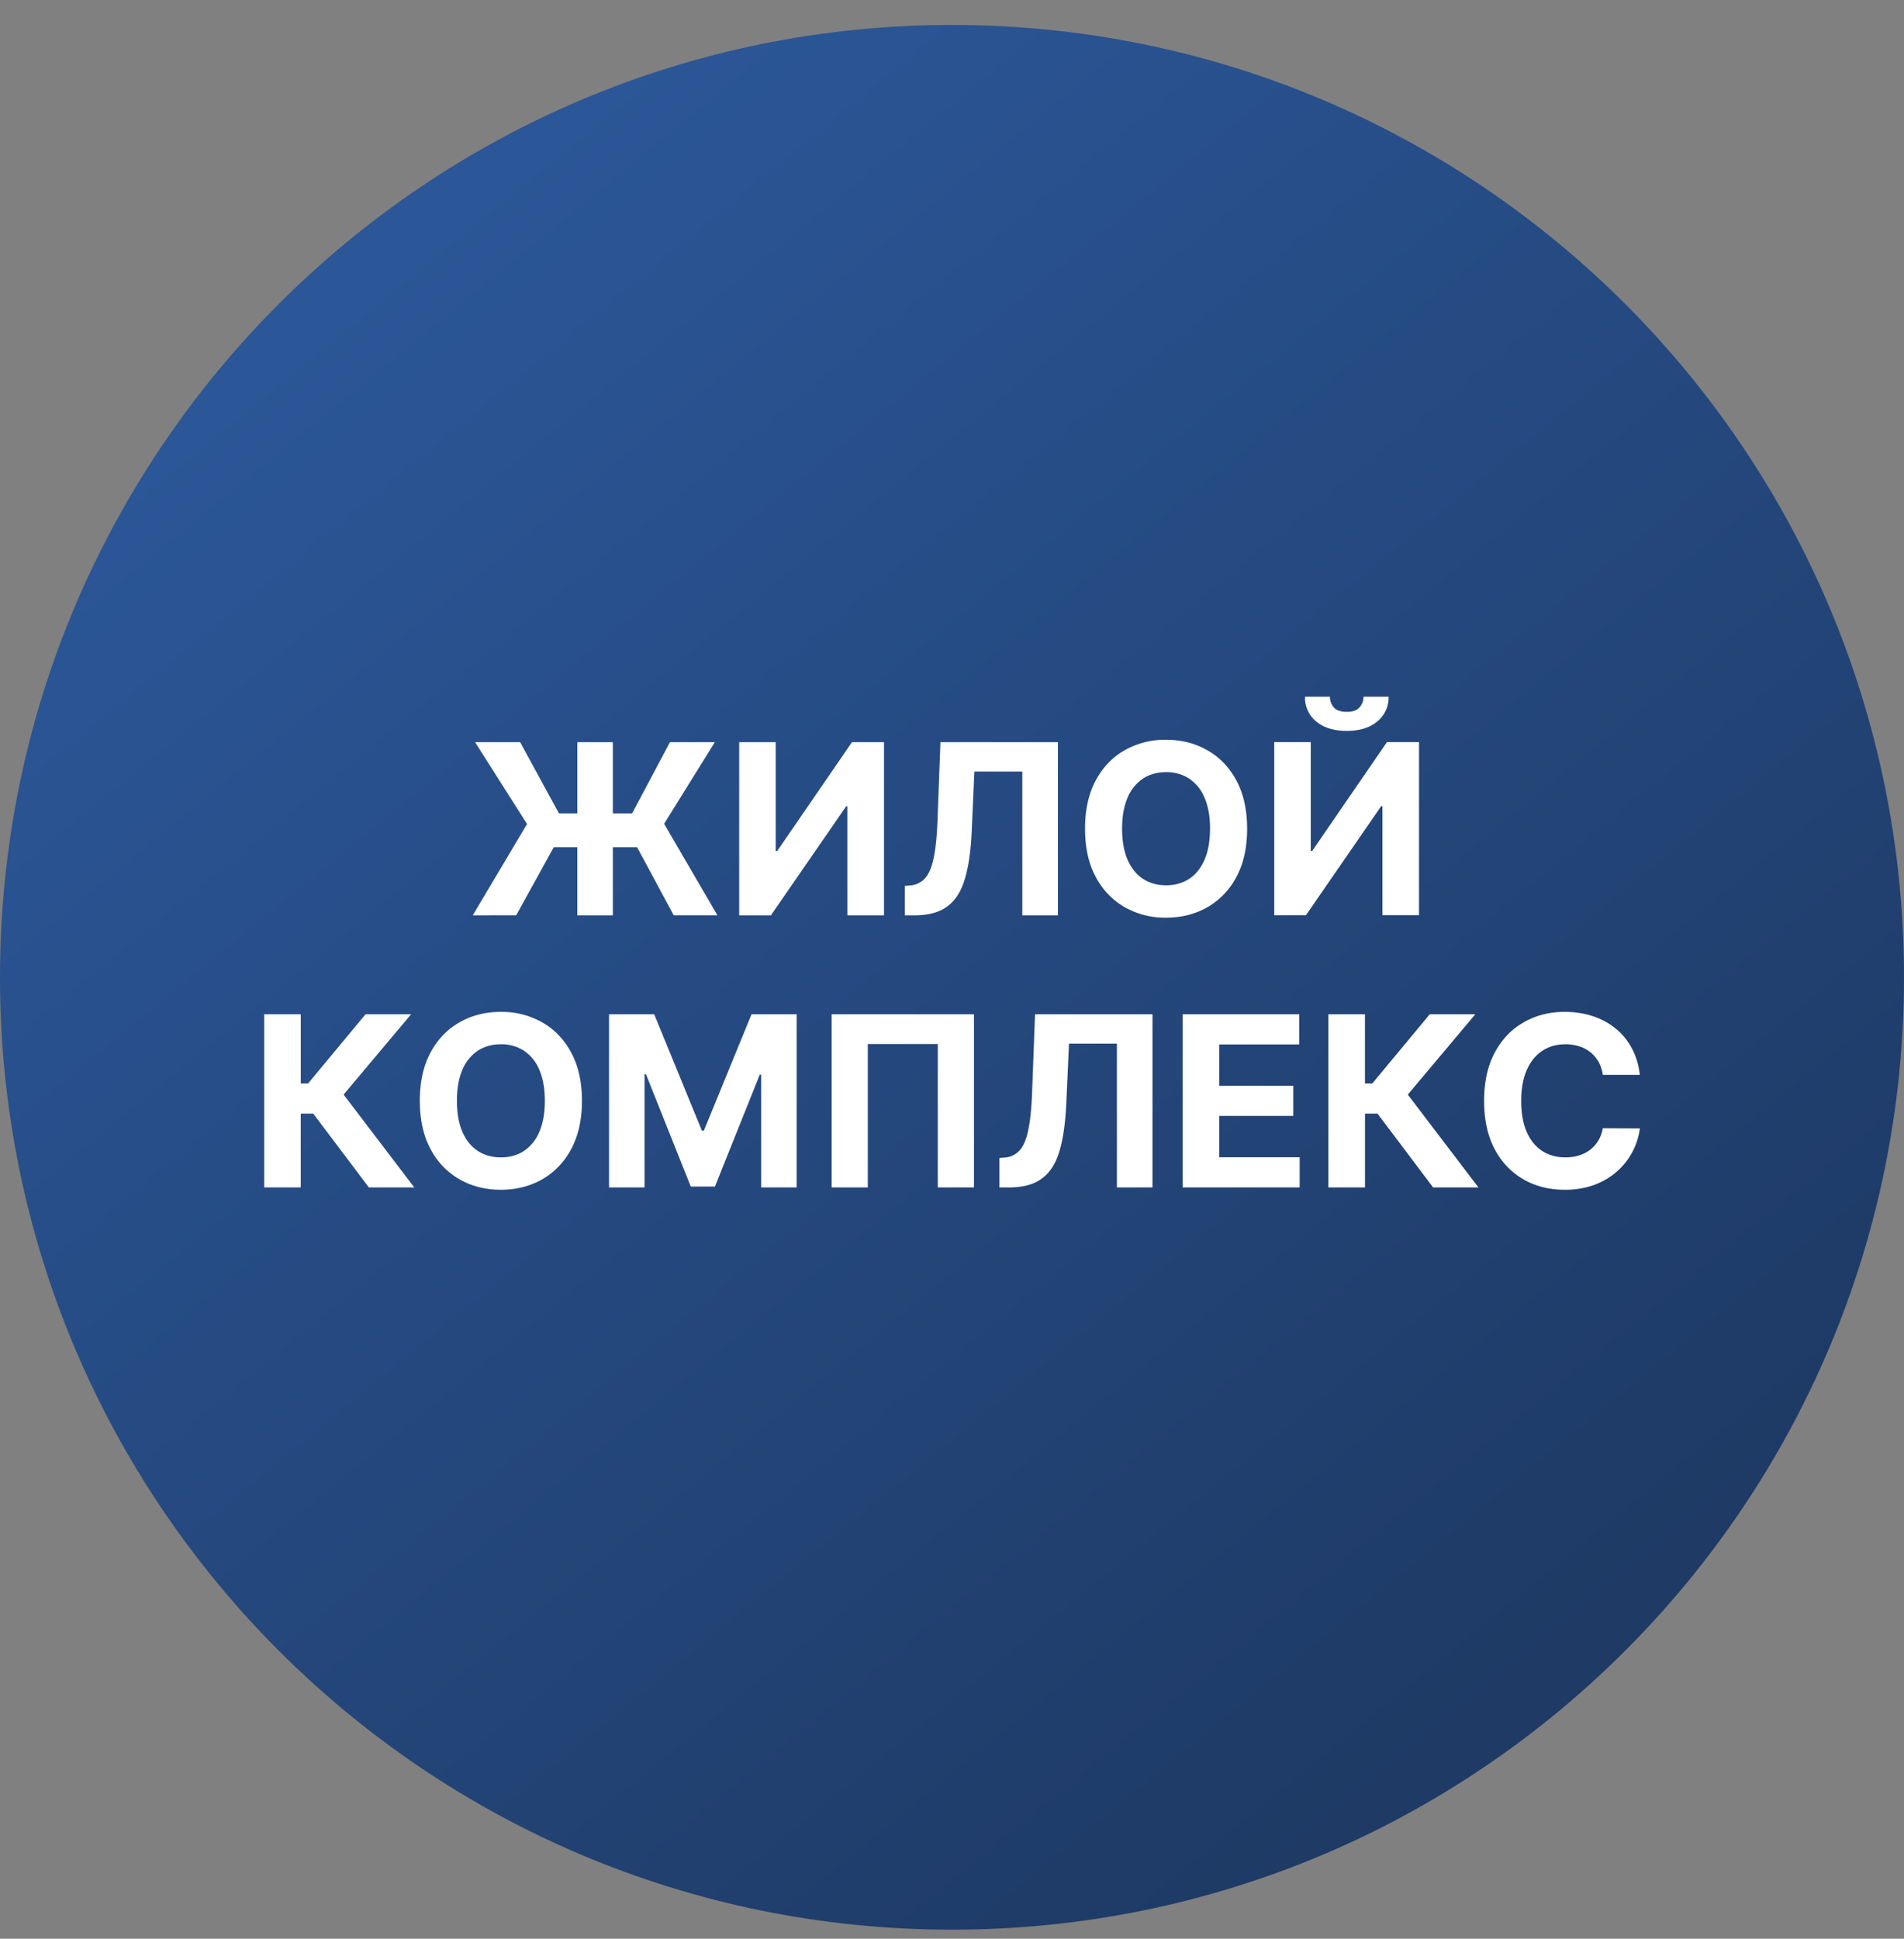 <svg xmlns="http://www.w3.org/2000/svg" width="56" height="57" fill="none" viewBox="0 0 56 57"><rect x="0" y="0" width="56" height="57" fill="#808080" stroke="none"/><g clip-path="url(#a)"><path fill="url(#b)" d="M56 28.734c0-15.464-12.536-28-28-28s-28 12.536-28 28 12.536 28 28 28 28-12.536 28-28"/><path fill="#fff" d="M48.231 31.602h-1.089q-.03-.21-.121-.375a1 1 0 0 0-.236-.284 1 1 0 0 0-.334-.179 1.3 1.3 0 0 0-.405-.062q-.395 0-.688.196-.293.195-.455.567-.162.37-.162.9 0 .544.162.915.165.37.457.56.294.188.679.188.216 0 .4-.057.186-.057.33-.167a1 1 0 0 0 .24-.27q.097-.16.133-.364l1.09.005a2.033 2.033 0 0 1-.661 1.255q-.282.255-.672.404a2.5 2.5 0 0 1-.878.146q-.681 0-1.218-.308a2.2 2.2 0 0 1-.845-.892q-.308-.584-.308-1.415t.313-1.417q.313-.585.85-.89.537-.308 1.208-.308.443 0 .82.124.381.124.674.363.294.236.478.58.186.342.238.785M42.15 34.911l-1.635-2.17h-.368v2.17H39.07v-5.09h1.076v2.033h.216l1.69-2.034h1.34l-1.986 2.362 2.078 2.73zM34.784 34.911v-5.09h3.43v.887h-2.353v1.213h2.177v.887h-2.177v1.216h2.364v.887zM29.395 34.911v-.865l.144-.012a.65.65 0 0 0 .45-.212q.172-.19.256-.609.087-.42.112-1.128l.085-2.265h3.455v5.091H32.85v-4.228h-1.409l-.08 1.772q-.04.855-.203 1.397-.162.543-.518.8-.352.26-.966.26zM28.646 29.82v5.091h-1.064v-4.216h-2.058v4.216H24.46v-5.09zM17.913 29.82h1.328l1.402 3.42h.06l1.401-3.42h1.328v5.091h-1.044v-3.313h-.043l-1.317 3.288h-.711L19 31.586h-.043v3.325h-1.044zM17.116 32.365q0 .832-.316 1.417a2.2 2.2 0 0 1-.855.892q-.54.306-1.213.306-.678 0-1.218-.308a2.2 2.2 0 0 1-.853-.892q-.312-.584-.313-1.415 0-.832.313-1.417.314-.585.853-.89.54-.308 1.218-.308a2.4 2.4 0 0 1 1.213.308q.542.305.855.89.316.585.316 1.417m-1.091 0q0-.54-.162-.91a1.23 1.23 0 0 0-.45-.561 1.2 1.2 0 0 0-.68-.192q-.391 0-.682.191a1.25 1.25 0 0 0-.452.562q-.16.37-.16.91t.16.91q.16.37.452.562.29.19.681.191.39 0 .681-.191a1.23 1.23 0 0 0 .45-.562q.162-.37.162-.91M10.849 34.911l-1.636-2.17h-.368v2.17H7.77v-5.09h1.076v2.033h.216l1.69-2.034h1.34l-1.986 2.362 2.079 2.73zM37.478 21.817h1.074v3.201h.042l2.2-3.201h.942v5.09H40.66v-3.204h-.038l-2.212 3.205h-.932zm2.625-1.333h.738a.9.9 0 0 1-.336.729q-.33.276-.895.276-.566 0-.897-.276a.9.9 0 0 1-.33-.729h.733a.46.46 0 0 0 .11.309q.113.136.385.136.263 0 .377-.134a.47.47 0 0 0 .115-.31M36.68 24.365q0 .832-.315 1.417a2.2 2.2 0 0 1-.855.892q-.54.306-1.213.306a2.4 2.4 0 0 1-1.218-.308 2.2 2.2 0 0 1-.853-.893q-.313-.583-.313-1.414 0-.832.313-1.417.314-.585.852-.89a2.4 2.4 0 0 1 1.218-.308q.675 0 1.214.308.54.305.855.89t.315 1.417m-1.09 0q0-.54-.162-.91a1.23 1.23 0 0 0-.45-.561 1.2 1.2 0 0 0-.681-.192q-.39 0-.682.191a1.25 1.25 0 0 0-.452.562q-.16.37-.16.91t.16.91q.162.37.452.562.291.19.681.191.39 0 .682-.191.29-.192.45-.562t.161-.91M26.613 26.911v-.865l.144-.012a.65.65 0 0 0 .45-.212q.172-.19.256-.609.087-.42.112-1.128l.085-2.265h3.455v5.091h-1.047v-4.228h-1.41l-.079 1.772q-.039.855-.204 1.397-.161.542-.517.8-.352.26-.967.26zM21.741 21.82h1.074v3.202h.043l2.2-3.202H26v5.091h-1.077v-3.204h-.037l-2.212 3.204h-.933zM18.025 21.82v5.091H16.98v-5.09zm-4.12 5.091 1.596-2.684-1.528-2.407h1.325l1.143 2.096h2.15l1.114-2.096h1.32l-1.492 2.4L21.1 26.91h-1.285l-1.076-2h-2.453l-1.104 2z"/></g><defs><linearGradient id="b" x1="44.579" x2="10.923" y1="49.644" y2="8.445" gradientUnits="userSpaceOnUse"><stop stop-color="#1e3a65"/><stop offset="1" stop-color="#2b5697"/></linearGradient><clipPath id="a"><path fill="#fff" d="M0 .734h56v56H0z"/></clipPath></defs></svg>
